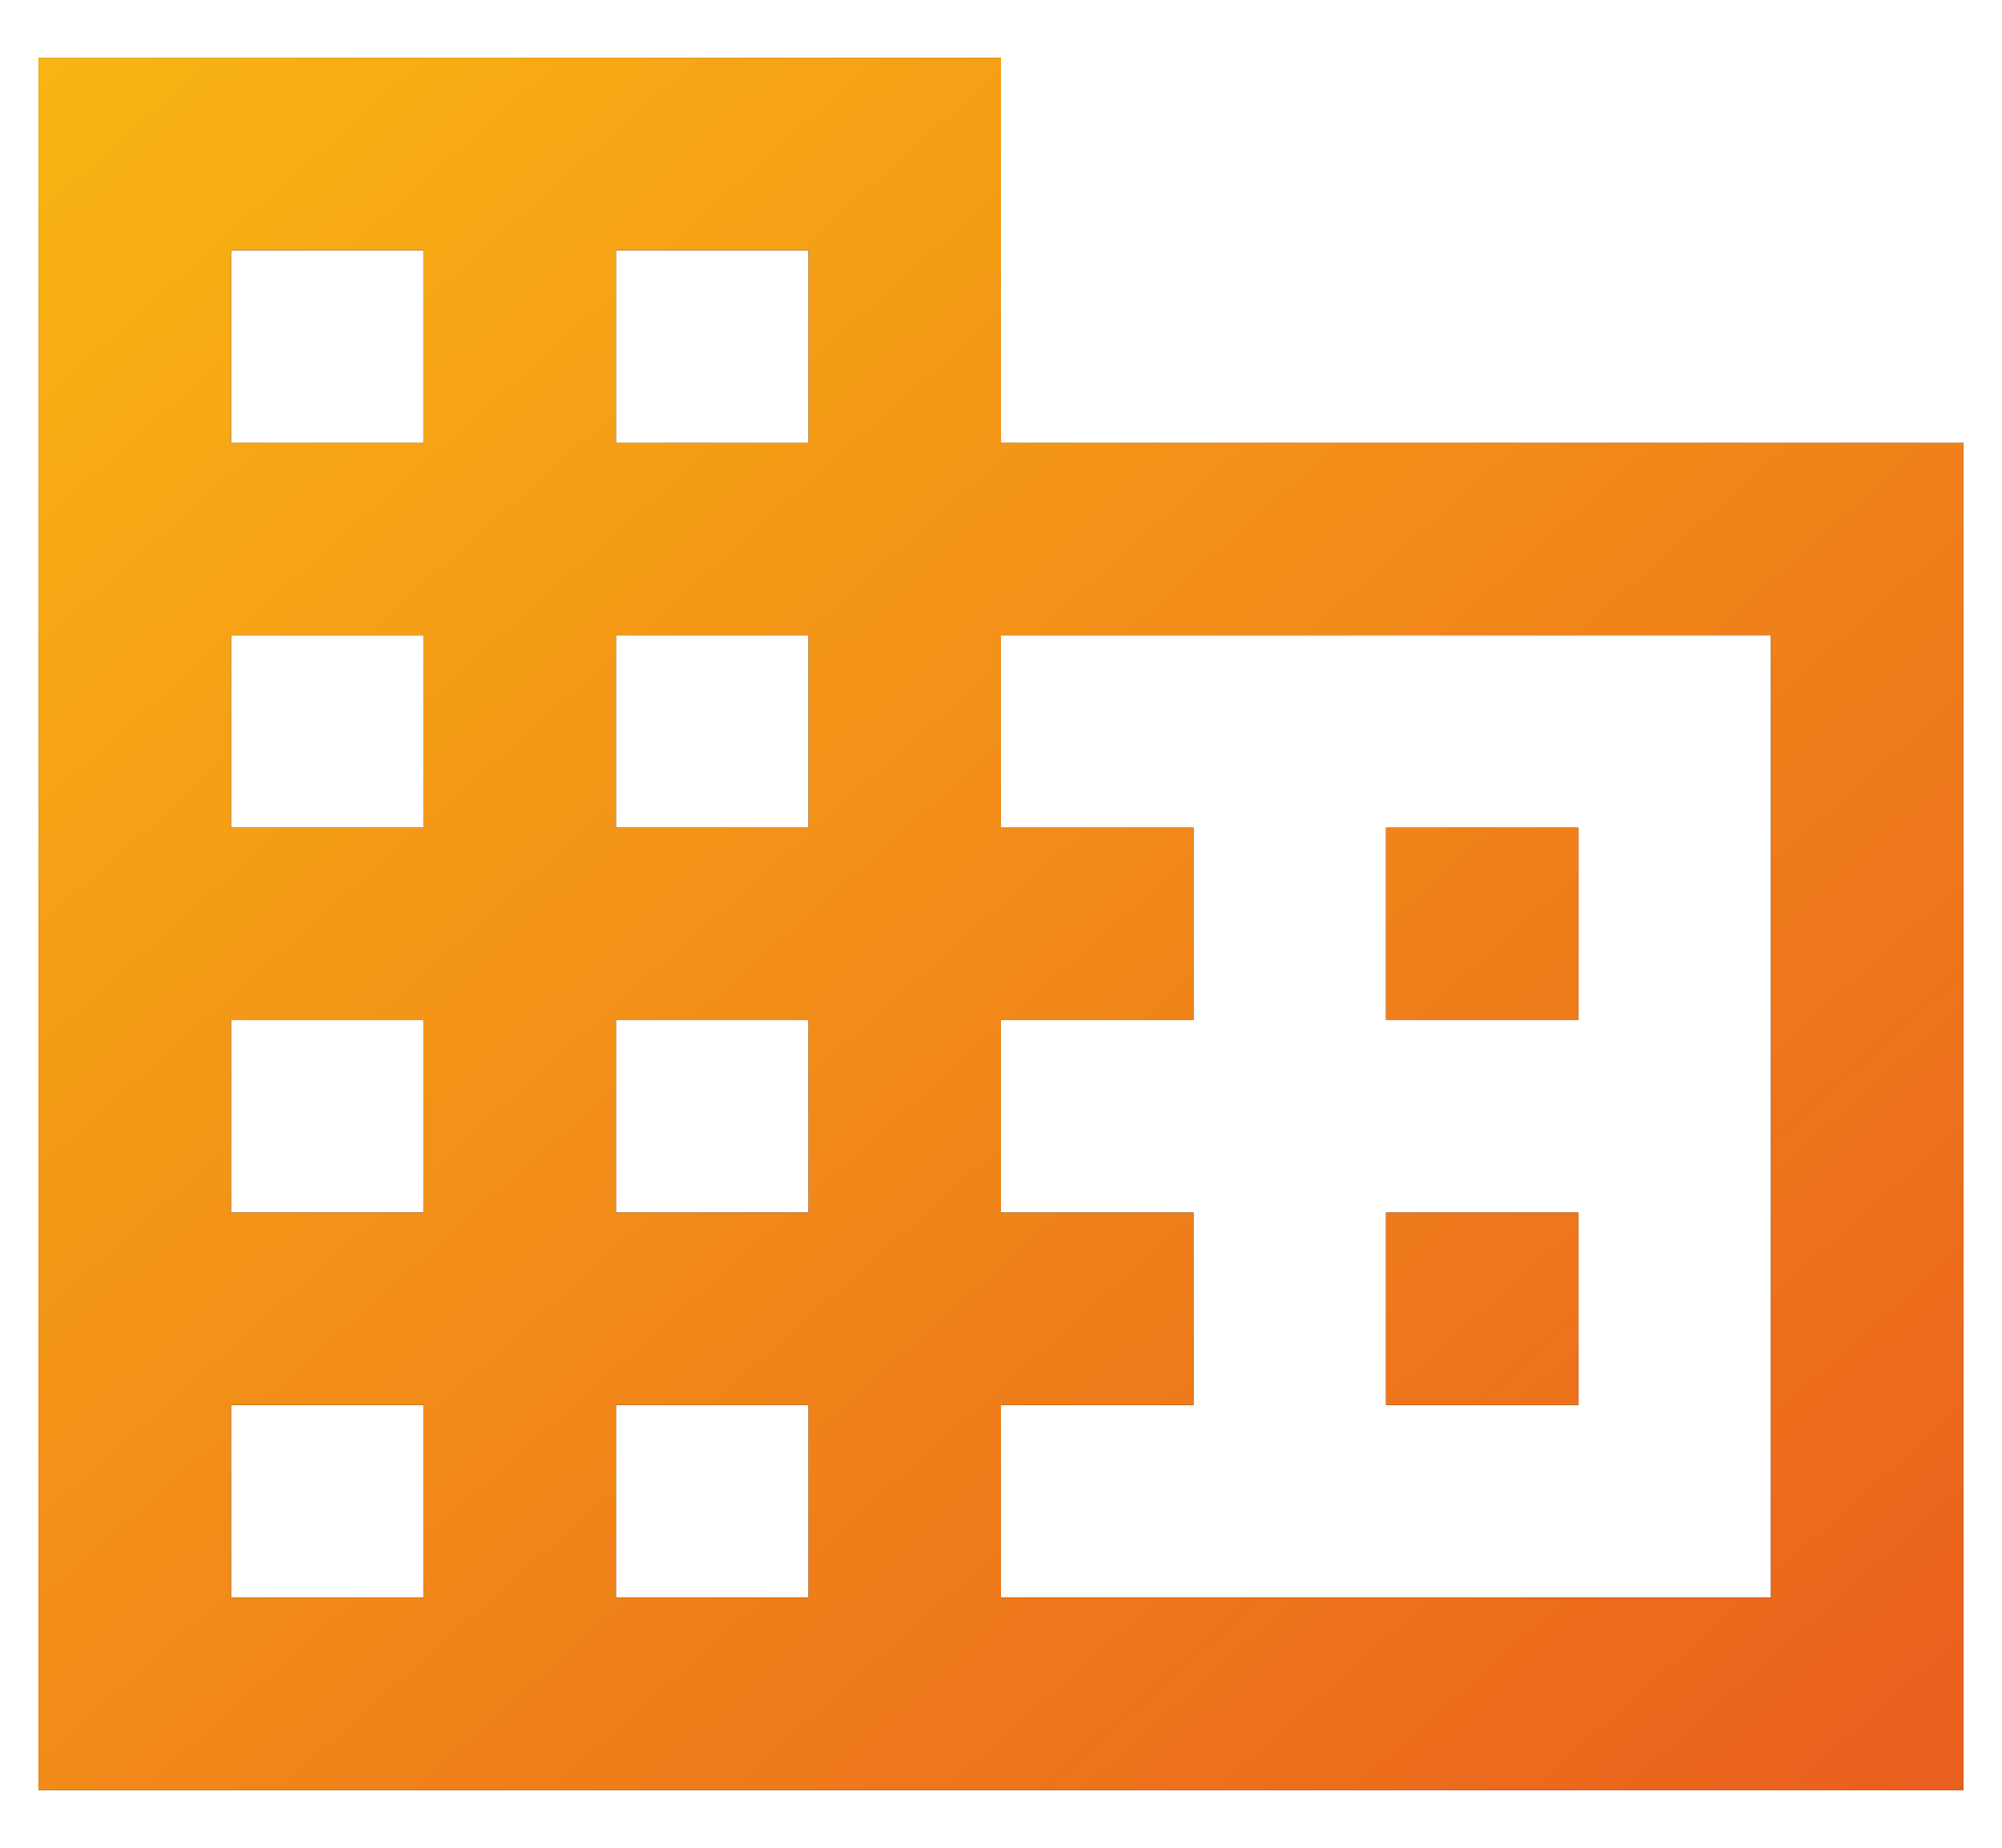 <svg width="26" height="24" viewBox="0 0 26 24" fill="none" xmlns="http://www.w3.org/2000/svg">
<path d="M20.5 15.75H18V18.25H20.5M20.5 10.75H18V13.25H20.5M23 20.75H13V18.25H15.5V15.75H13V13.25H15.5V10.75H13V8.25H23M10.5 5.75H8V3.25H10.5M10.5 10.75H8V8.25H10.5M10.5 15.75H8V13.25H10.5M10.5 20.75H8V18.25H10.5M5.5 5.75H3V3.25H5.5M5.5 10.75H3V8.25H5.5M5.5 15.75H3V13.25H5.5M5.5 20.75H3V18.25H5.5M13 5.75V0.75H0.5V23.25H25.5V5.75H13Z" fill="#020202"/>
<path d="M20.5 15.75H18V18.25H20.5M20.5 10.75H18V13.25H20.5M23 20.75H13V18.25H15.5V15.75H13V13.25H15.5V10.75H13V8.25H23M10.5 5.75H8V3.25H10.5M10.5 10.75H8V8.25H10.5M10.5 15.75H8V13.25H10.5M10.5 20.75H8V18.25H10.5M5.5 5.75H3V3.25H5.5M5.5 10.75H3V8.25H5.5M5.5 15.75H3V13.25H5.5M5.5 20.75H3V18.25H5.5M13 5.75V0.75H0.5V23.25H25.5V5.75H13Z" fill="url(#paint0_linear_8303_1434)"/>
<defs>
<linearGradient id="paint0_linear_8303_1434" x1="0.295" y1="1.05" x2="22.162" y2="25.624" gradientUnits="userSpaceOnUse">
<stop stop-color="#F9B513"/>
<stop offset="1" stop-color="#EA601E"/>
</linearGradient>
</defs>
</svg>
